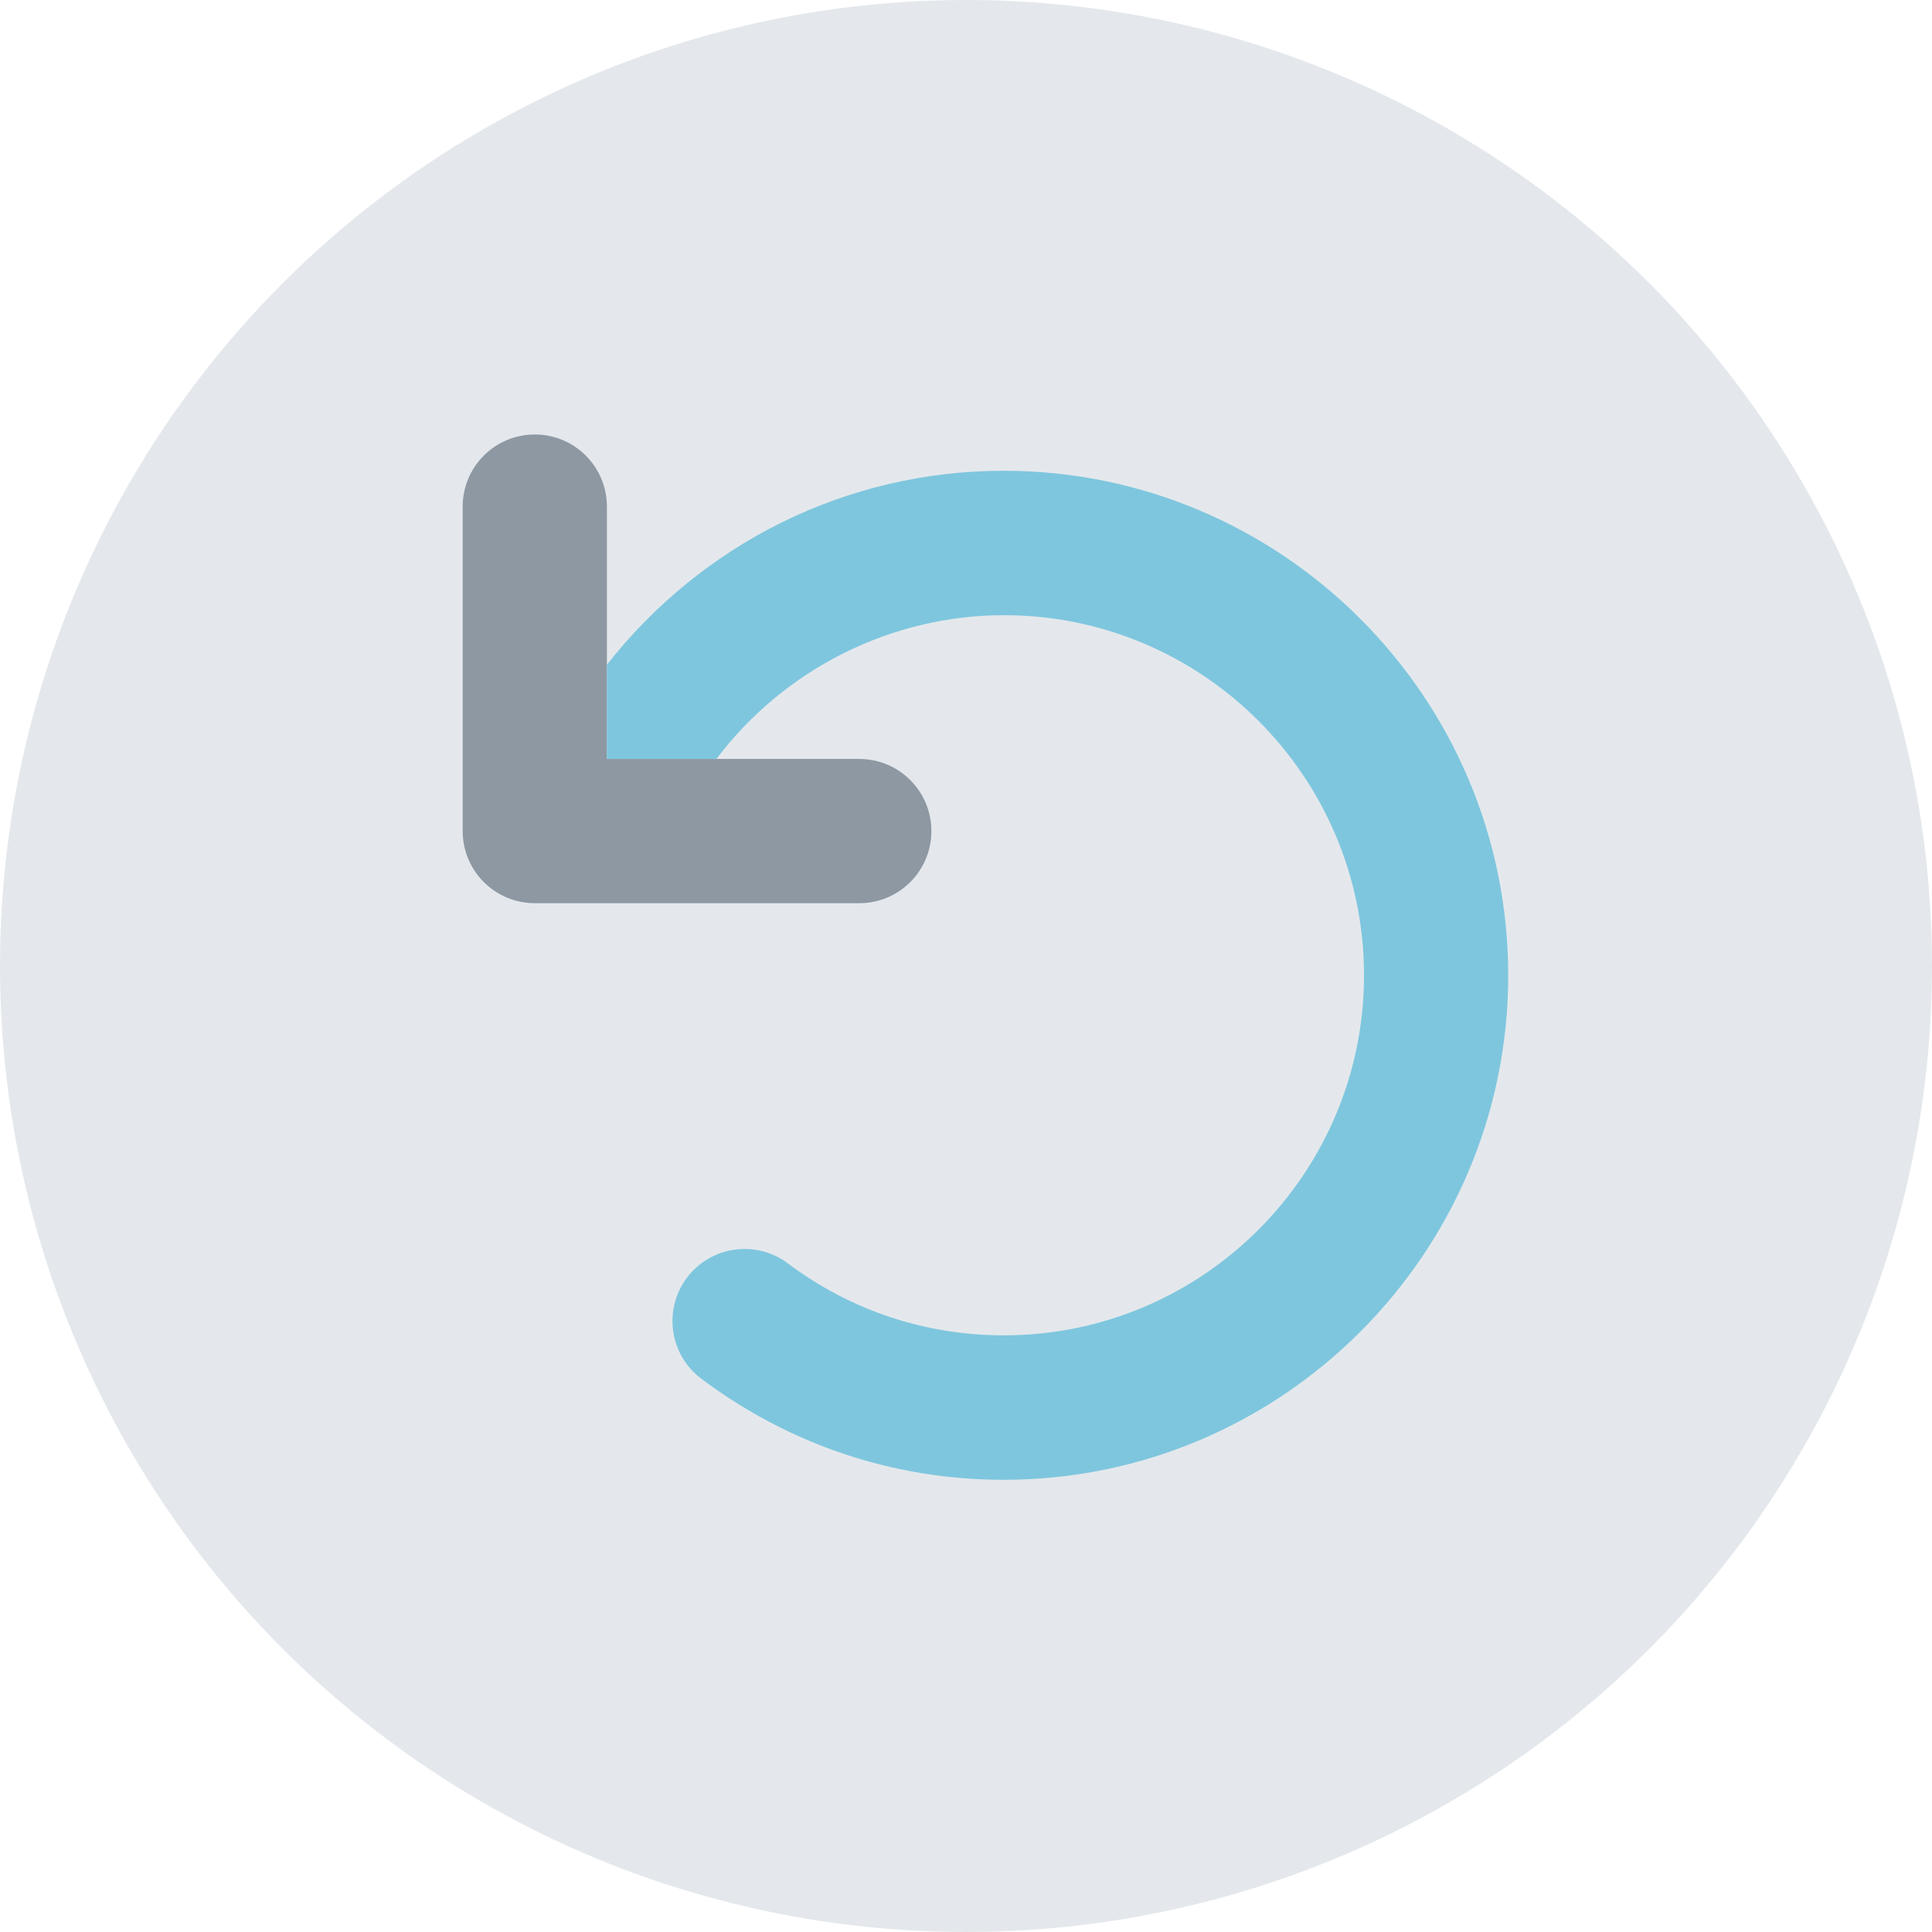 <?xml version="1.0" encoding="UTF-8"?>
<svg id="Ebene_1" data-name="Ebene 1" xmlns="http://www.w3.org/2000/svg" width="105" height="105" viewBox="0 0 105 105">
  <defs>
    <style>
      .cls-1 {
        fill: #e4e8ec;
      }

      .cls-2 {
        fill: #8d98a3;
      }

      .cls-3 {
        fill: #7ec6de;
        isolation: isolate;
      }
    </style>
  </defs>
  <circle id="Ellipse_118" data-name="Ellipse 118" class="cls-1" cx="52.5" cy="52.5" r="52.5"/>
  <path class="cls-2" d="M46.7,49.086H29.065c-2.164,0-3.919-1.752-3.919-3.919V27.532c0-2.166,1.755-3.919,3.919-3.919s3.919,1.752,3.919,3.919v13.716h13.716c2.164,0,3.919,1.752,3.919,3.919s-1.751,3.919-3.919,3.919Z"/>
  <path class="cls-3" d="M81.969,53.005c0,15.112-12.308,27.419-27.419,27.419-5.984,0-11.657-1.908-16.435-5.494-1.732-1.297-2.082-3.755-.783-5.488,1.299-1.726,3.758-2.078,5.486-.781,3.409,2.561,7.47,3.912,11.743,3.912,10.789,.001,19.57-8.78,19.57-19.569s-8.777-19.57-19.57-19.57c-6.16,.002-11.952,2.951-15.626,7.813h-5.952v-5.119c5.156-6.566,12.993-10.543,21.566-10.543,15.112,0,27.419,12.306,27.419,27.418Z"/>
</svg>